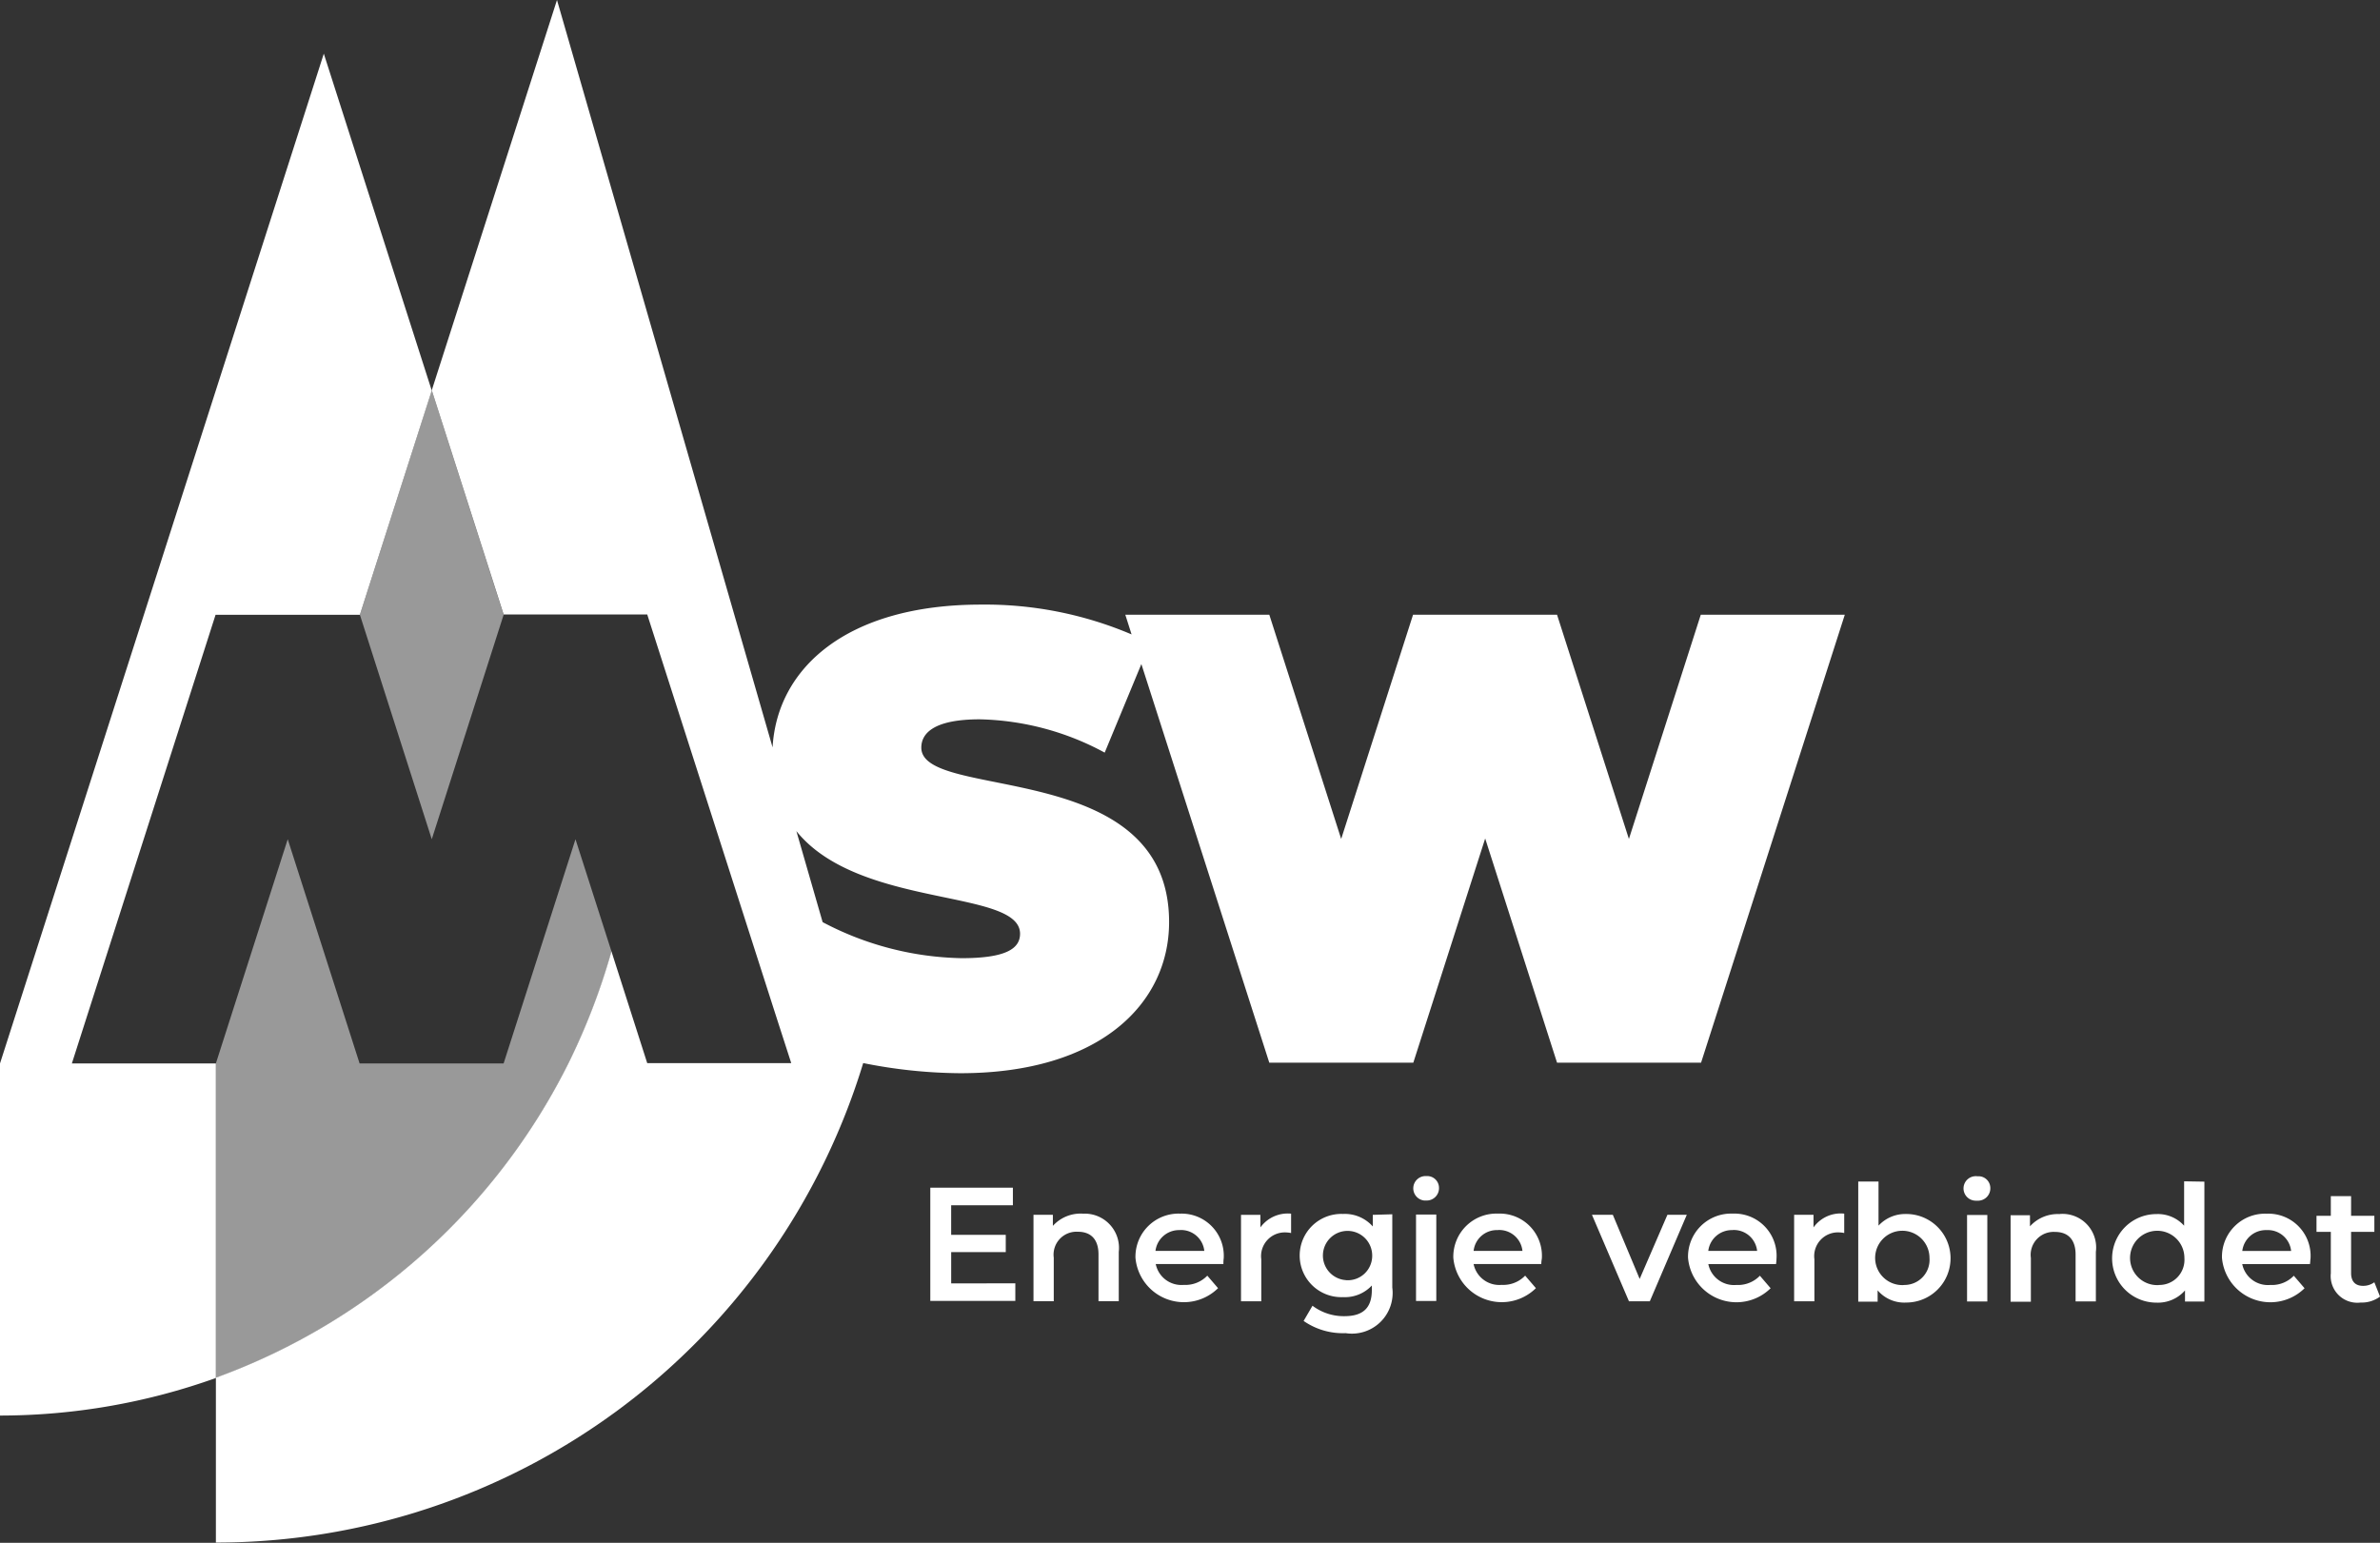 <?xml version="1.0" encoding="UTF-8"?>
<svg xmlns="http://www.w3.org/2000/svg" xmlns:xlink="http://www.w3.org/1999/xlink" width="107.201" height="69.502" viewBox="0 0 107.201 69.502">
  <rect x="0" y="0" width="107.201" height="69.502" fill="#333333" stroke="none"/>
  <defs>
    <clipPath id="clip-path">
      <rect id="Rechteck_439" data-name="Rechteck 439" width="107.201" height="69.502" fill="#fff"></rect>
    </clipPath>
  </defs>
  <g id="msw" clip-path="url(#clip-path)">
    <path id="Pfad_2862" data-name="Pfad 2862" d="M16.21,35.711l3.237-10.1L14.585,10.435,0,55.924V71.785a28.875,28.875,0,0,0,9.724-1.692V55.924H3.237L9.71,35.711Z" transform="translate(0 -8.017)" fill="#fff"></path>
    <path id="Pfad_2864" data-name="Pfad 2864" d="M115.341,27.693h-6.487l-3.237,10.1-3.237-10.1H95.894l-3.237,10.1-3.237-10.1H82.934l.282.886a16.845,16.845,0,0,0-6.782-1.343c-6.044,0-9.187,2.861-9.388,6.433L57.335,0,51.695,17.58l3.237,10.1H61.4l5.681,17.715.242.752.564,1.746H61.4l-1.612-5.036a29.323,29.323,0,0,1-1.934,5.036A28.7,28.7,0,0,1,41.971,62.062v7.427a30.482,30.482,0,0,0,29.157-21.6,22.75,22.75,0,0,0,4.378.457c6.258,0,9.4-3.116,9.4-6.809,0-7.44-11.161-5.426-11.161-7.857,0-.685.631-1.276,2.633-1.276a12.327,12.327,0,0,1,5.627,1.5l1.652-3.989,5.762,17.957h6.487l3.237-10.1,3.237,10.1h6.487ZM78.193,42.064c0,.7-.7,1.1-2.633,1.1A13.908,13.908,0,0,1,69.3,41.54l-1.182-4.1C70.94,40.949,78.193,40.023,78.193,42.064Z" transform="translate(-32.247)" fill="#fff"></path>
    <path id="Pfad_2865" data-name="Pfad 2865" d="M54.931,86,51.695,75.884,48.458,86,51.695,96.11Zm4.862,15.176L58.168,96.11l-3.237,10.1H48.444l-3.237-10.1-3.237,10.1v14.169A28.738,28.738,0,0,0,57.859,106.21,28.254,28.254,0,0,0,59.793,101.173Z" transform="translate(-32.247 -58.304)" fill="rgba(255,255,255,0.5)"></path>
    <path id="Pfad_2866" data-name="Pfad 2866" d="M245.913,233.47a.854.854,0,0,1-.51.161c-.349,0-.537-.2-.537-.578V231.2h1.048v-.725h-1.048v-.886h-.913v.886h-.645v.725h.645v1.867a1.2,1.2,0,0,0,1.343,1.316,1.373,1.373,0,0,0,.873-.269Zm-4.848-2.35a1.052,1.052,0,0,1,1.1.94h-2.2A1.069,1.069,0,0,1,241.065,231.12Zm1.974,1.276a1.9,1.9,0,0,0-1.974-2.015,1.941,1.941,0,0,0-2.015,1.988,2.19,2.19,0,0,0,3.72,1.37l-.484-.564a1.368,1.368,0,0,1-1.061.416,1.18,1.18,0,0,1-1.262-.94h3.049C243.026,232.584,243.026,232.476,243.039,232.4Zm-6.836,1.2a1.224,1.224,0,1,1,1.155-1.222A1.133,1.133,0,0,1,236.2,233.591Zm1.142-4.674v2a1.59,1.59,0,0,0-1.249-.524,1.994,1.994,0,0,0,0,3.989,1.616,1.616,0,0,0,1.289-.55v.5h.873v-5.4Zm-5.6,1.477a1.683,1.683,0,0,0-1.343.551v-.5h-.873v3.895h.913v-1.974a1.033,1.033,0,0,1,1.088-1.169c.578,0,.927.336.927,1.021v2.108h.913V232.1A1.514,1.514,0,0,0,231.744,230.394Zm-4.177,3.935h.913v-3.895h-.913Zm.47-4.539a.556.556,0,0,0,.578-.537v-.04a.531.531,0,0,0-.551-.524h-.04a.552.552,0,1,0-.081,1.1Zm-3.317,3.8a1.224,1.224,0,1,1,1.155-1.222A1.133,1.133,0,0,1,224.72,233.591Zm.108-3.2a1.636,1.636,0,0,0-1.249.524v-1.988h-.913v5.412h.873v-.51a1.575,1.575,0,0,0,1.29.55,1.994,1.994,0,0,0,0-3.989Zm-4.177.6v-.564h-.873v3.895h.913v-1.893a1.069,1.069,0,0,1,1.128-1.209,1.177,1.177,0,0,1,.215.027v-.873A1.5,1.5,0,0,0,220.651,231Zm-3.64.121a1.052,1.052,0,0,1,1.1.94h-2.2A1.069,1.069,0,0,1,217.011,231.12Zm1.974,1.276a1.9,1.9,0,0,0-1.974-2.015A1.941,1.941,0,0,0,215,232.369a2.19,2.19,0,0,0,3.72,1.37l-.483-.564a1.368,1.368,0,0,1-1.061.416,1.18,1.18,0,0,1-1.262-.94h3.049A1.832,1.832,0,0,0,218.985,232.4Zm-4.915-1.961-1.249,2.888-1.209-2.888h-.94l1.666,3.895h.94l1.665-3.895Zm-7.629.685a1.052,1.052,0,0,1,1.1.94h-2.2A1.052,1.052,0,0,1,206.441,231.12Zm1.974,1.276a1.9,1.9,0,0,0-1.974-2.015,1.941,1.941,0,0,0-2.014,1.988,2.19,2.19,0,0,0,3.72,1.37l-.484-.564a1.368,1.368,0,0,1-1.061.416,1.18,1.18,0,0,1-1.262-.94h3.049A1.642,1.642,0,0,1,208.416,232.4Zm-5.668,1.921h.913v-3.895h-.913Zm.457-4.526a.556.556,0,0,0,.578-.537v-.04a.53.53,0,0,0-.551-.524h-.04a.552.552,0,0,0-.08,1.1Zm-3.613,3.586a1.11,1.11,0,1,1,1.182-1.115A1.1,1.1,0,0,1,199.592,233.376Zm1.209-2.941v.524a1.682,1.682,0,0,0-1.343-.564,1.875,1.875,0,1,0,0,3.747,1.657,1.657,0,0,0,1.3-.524v.2c0,.792-.376,1.182-1.236,1.182a2.334,2.334,0,0,1-1.437-.47l-.4.685a3.105,3.105,0,0,0,1.894.55,1.834,1.834,0,0,0,2.1-2.055v-3.3Zm-5.063.564v-.564h-.873v3.895h.913v-1.893a1.069,1.069,0,0,1,1.128-1.209,1.172,1.172,0,0,1,.215.027v-.873A1.525,1.525,0,0,0,195.737,231Zm-3.626.121a1.052,1.052,0,0,1,1.1.94h-2.2A1.069,1.069,0,0,1,192.111,231.12Zm1.974,1.276a1.9,1.9,0,0,0-1.961-2.015,1.941,1.941,0,0,0-2.014,1.988,2.19,2.19,0,0,0,3.72,1.37l-.484-.564a1.368,1.368,0,0,1-1.061.416,1.18,1.18,0,0,1-1.262-.94h3.049A1.541,1.541,0,0,1,194.085,232.4Zm-6.352-2.015a1.683,1.683,0,0,0-1.343.551v-.5h-.873v3.895h.913v-1.961a1.033,1.033,0,0,1,1.088-1.169c.578,0,.927.336.927,1.021v2.108h.913V232.1A1.543,1.543,0,0,0,187.733,230.381Zm-5.923,3.143v-1.41h2.458v-.779H181.81v-1.33h2.78v-.792h-3.72v5.1H184.7v-.793Z" transform="translate(-138.967 -175.706)" fill="#fff"></path>
  </g>
</svg>
